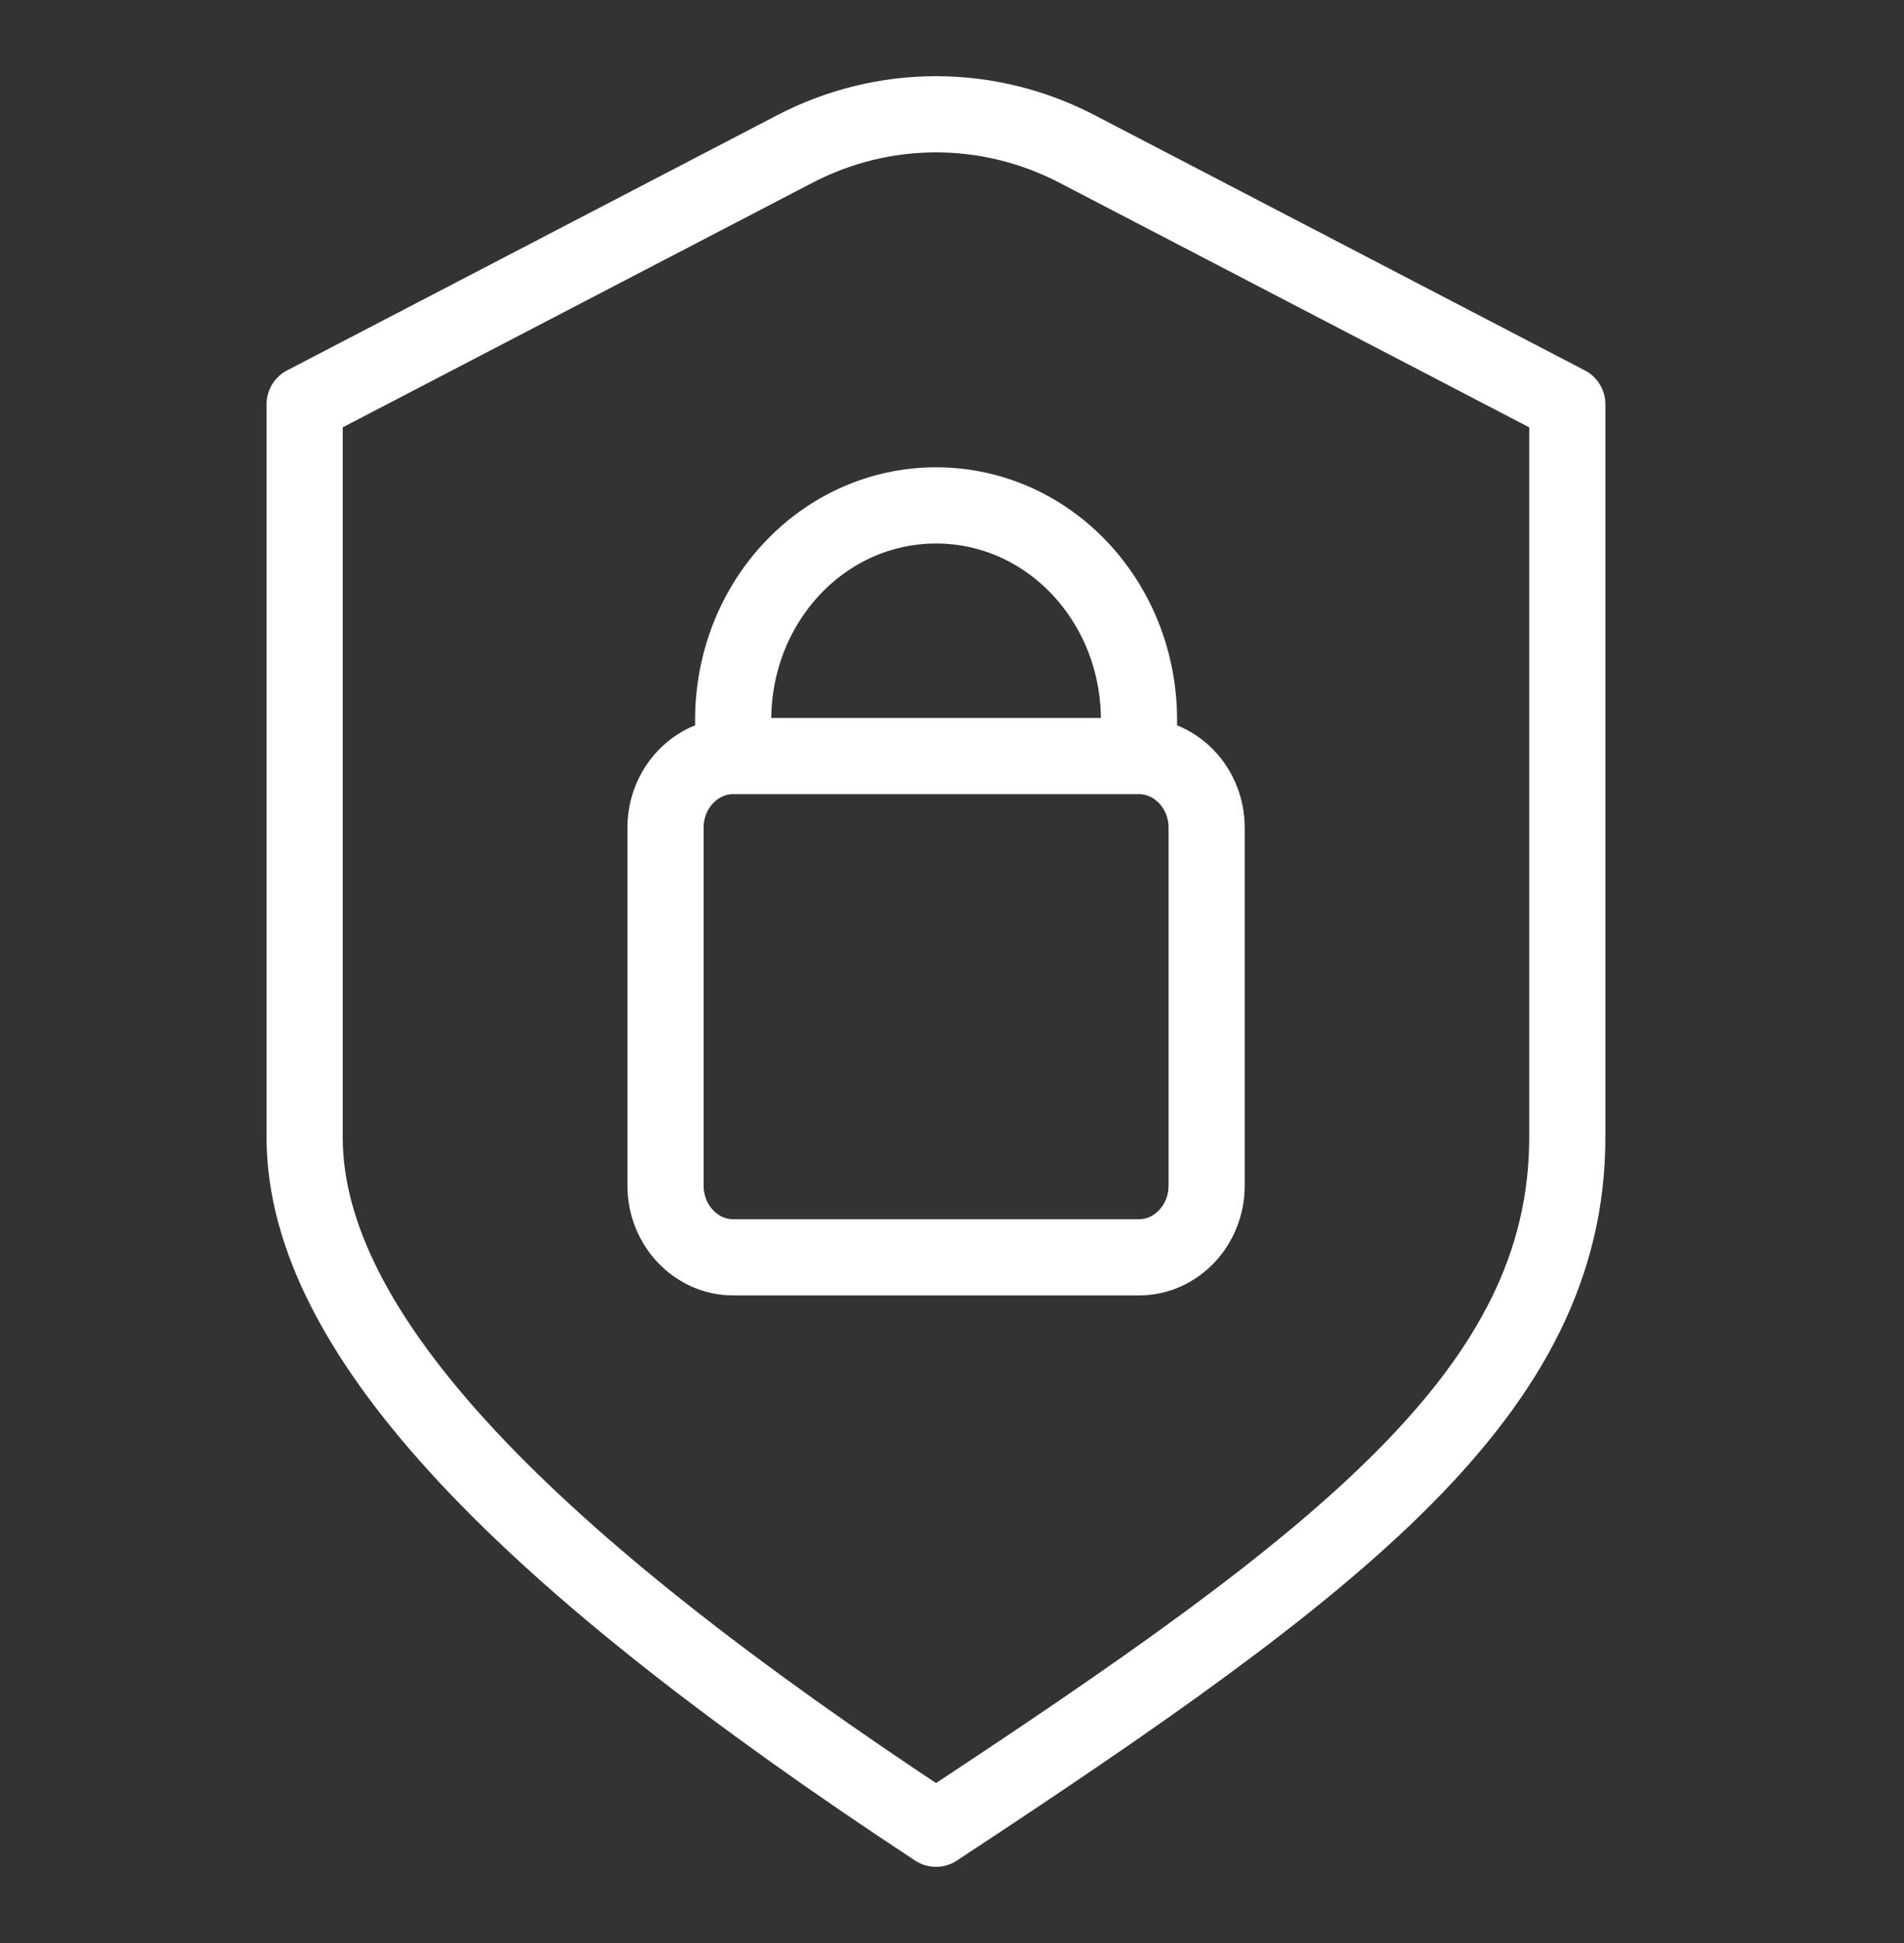 <svg xmlns="http://www.w3.org/2000/svg" width="50" height="51" viewBox="0 0 50 51" fill="none"><rect x="0" y="0" width="50" height="51" fill="#333333" stroke="none"/><path d="M28.286 3.911C25.952 2.696 23.206 2.696 20.872 3.911L8 10.61V29.852C8 35.057 13.9 40.98 24.579 48C35.258 40.98 41.158 36.495 41.158 29.852C41.158 23.208 41.158 10.61 41.158 10.61L28.286 3.911Z" stroke="white" stroke-width="2" stroke-linecap="round" stroke-linejoin="round"></path><path d="M19.253 19.845V18.905C19.253 15.781 21.63 13.266 24.582 13.266C27.534 13.266 29.911 15.781 29.911 18.905V19.845M19.253 19.845C18.276 19.845 17.477 20.69 17.477 21.724V31.123C17.477 32.157 18.276 33.002 19.253 33.002H29.911C30.888 33.002 31.687 32.157 31.687 31.123V21.724C31.687 20.69 30.888 19.845 29.911 19.845M19.253 19.845H29.911" stroke="white" stroke-width="2" stroke-linecap="round"></path></svg>